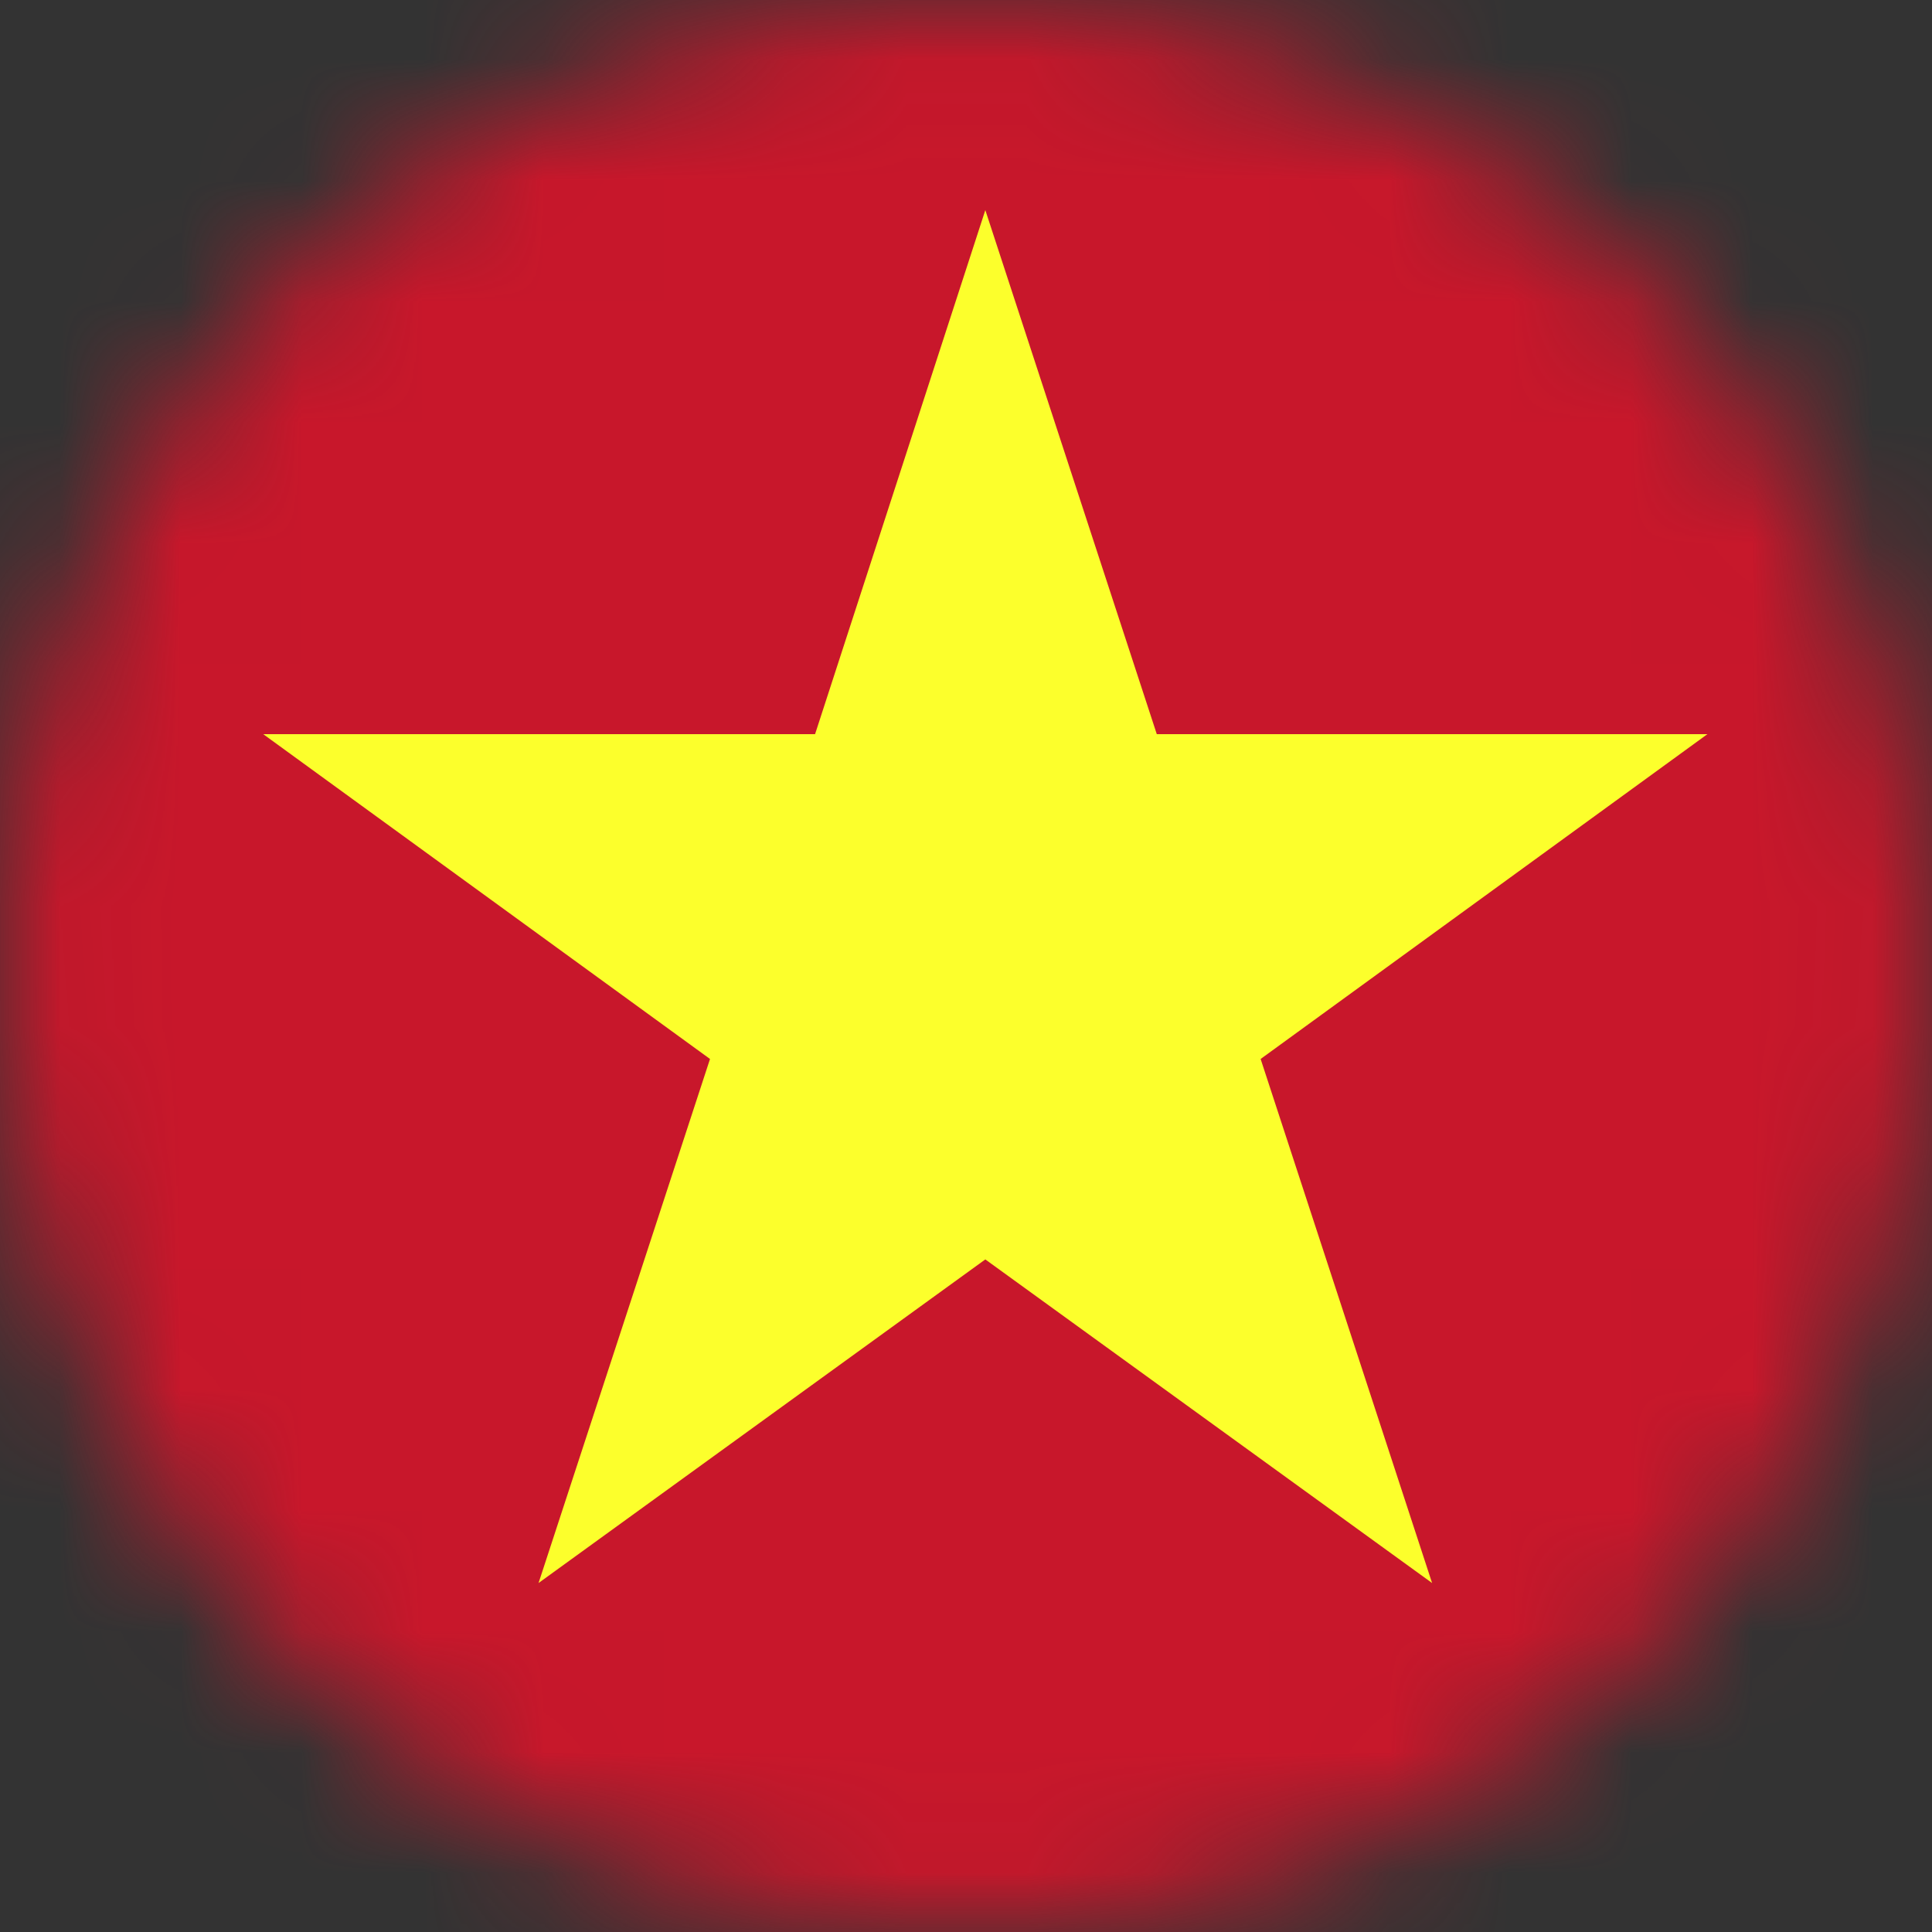 <svg xmlns="http://www.w3.org/2000/svg" width="16" height="16" fill="none"><rect width="100%" height="100%" fill="#333333" stroke="none"/><mask id="a" width="16" height="16" x="0" y="0" mask-type="alpha" maskUnits="userSpaceOnUse"><circle cx="8" cy="8" r="8" fill="#8a99a5"/></mask><g mask="url(#a)"><mask id="b" width="33" height="19" x="-8" y="-2" maskUnits="userSpaceOnUse"><path fill="#fff" d="M24.32-2H-8v18.86h32.32V-2z"/></mask><g mask="url(#b)"><path fill="#c8172b" d="M24.32-2H-8v18.86h32.32V-2z"/></g><mask id="c" width="33" height="19" x="-8" y="-2" maskUnits="userSpaceOnUse"><path fill="#fff" d="M24.32-2H-8v18.86h32.32V-2z"/></mask><g mask="url(#c)"><path fill="#fcff2c" d="m10.44 8.77 1.42 4.34-3.7-2.68-3.7 2.68 1.42-4.34-3.7-2.69h4.57l1.41-4.34 1.42 4.34h4.56l-3.7 2.69z"/></g></g></svg>